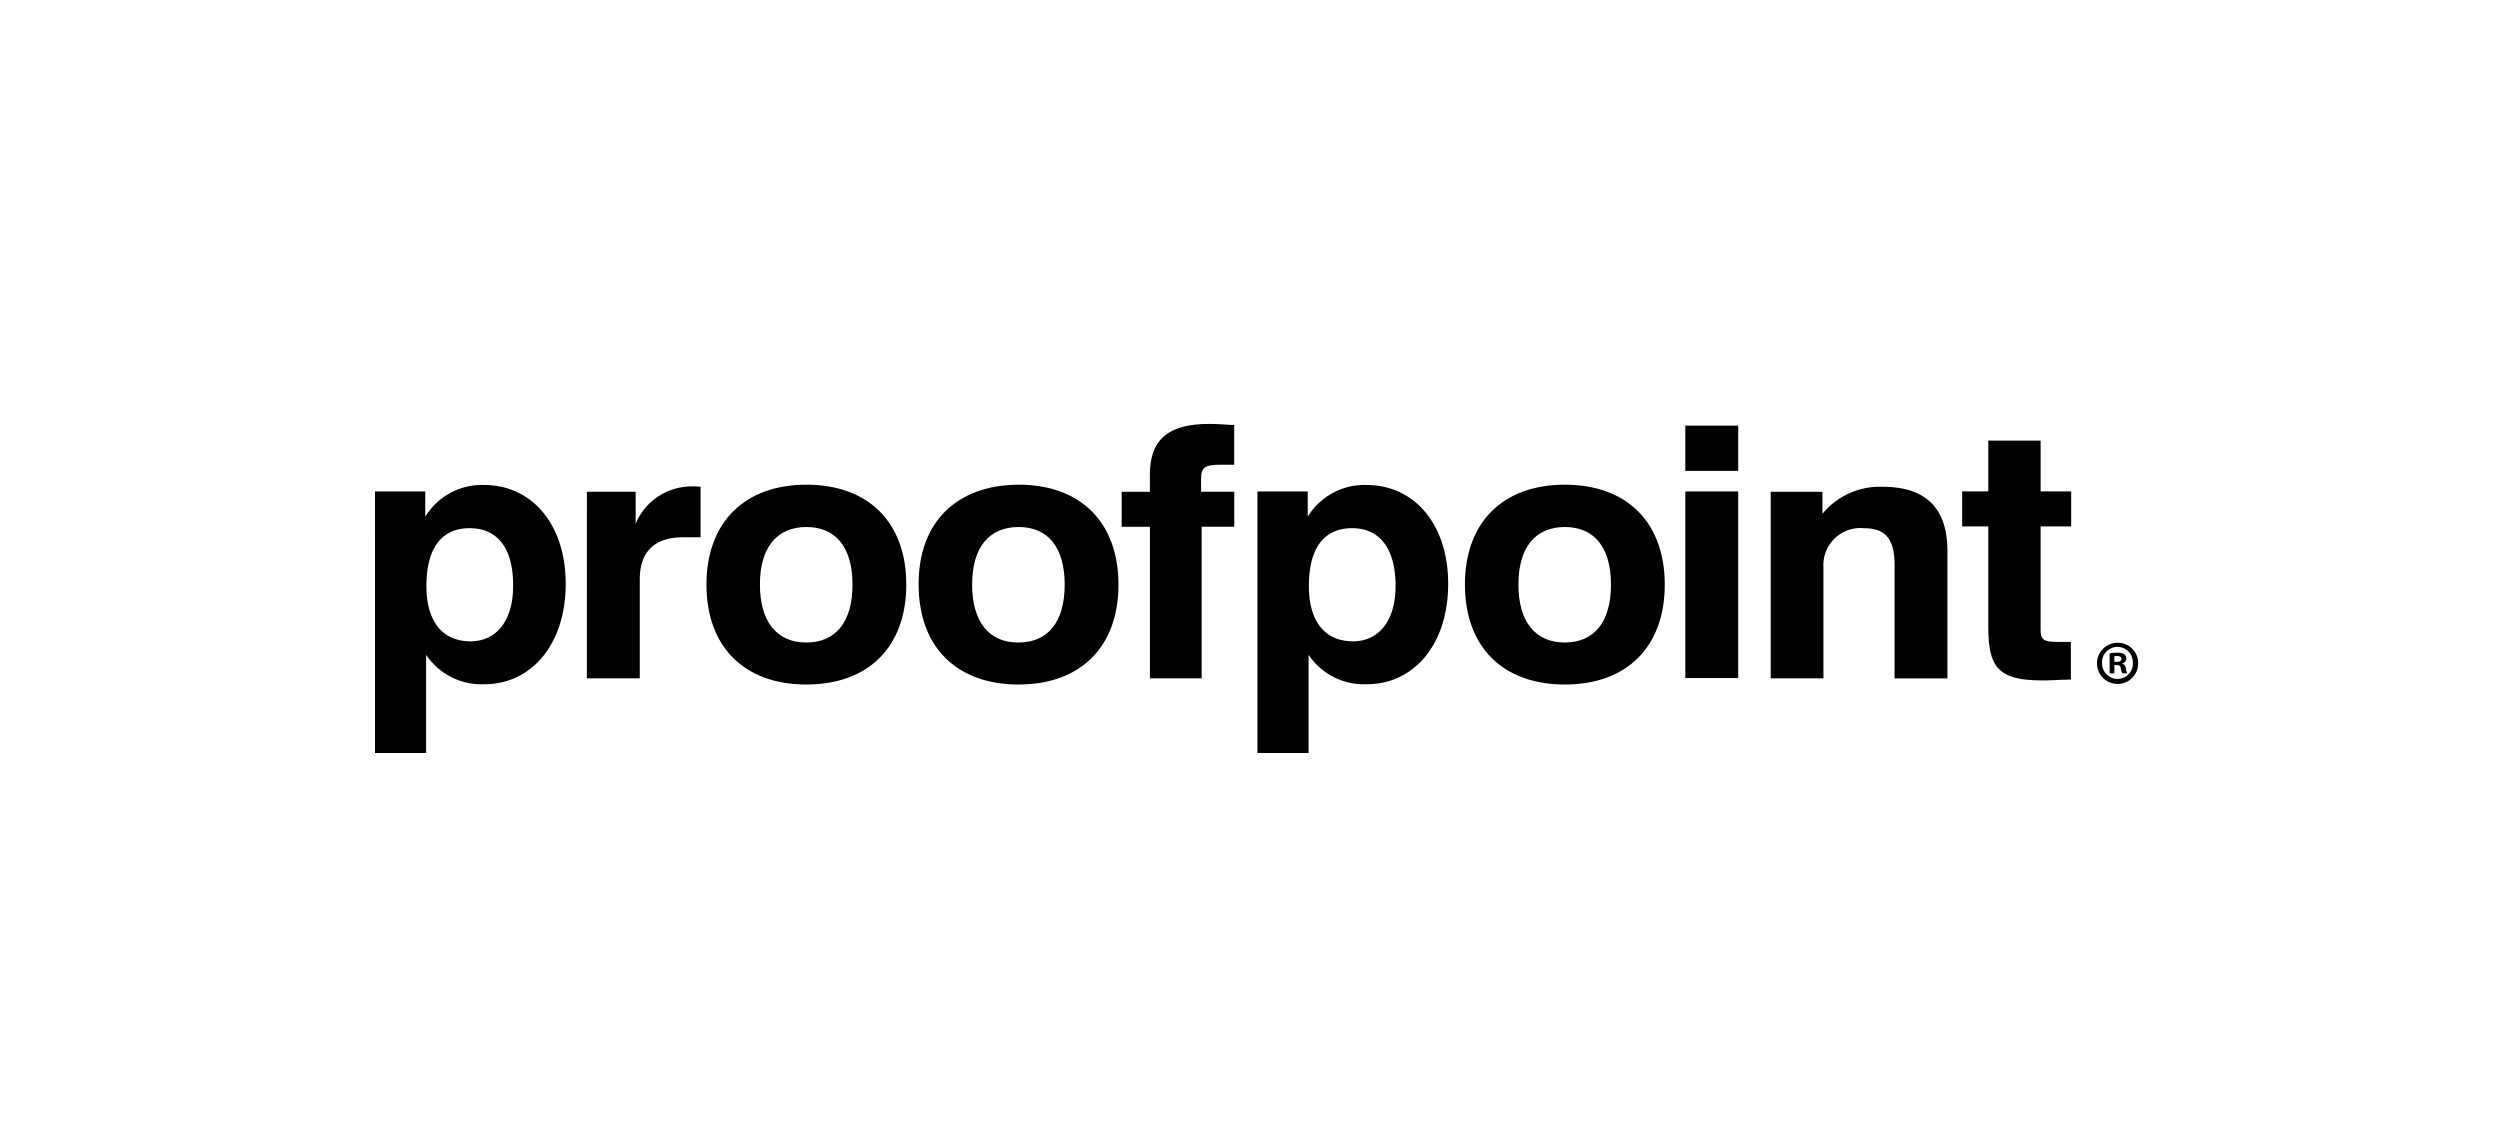<svg xmlns="http://www.w3.org/2000/svg" width="200" height="90"><defs><clipPath id="a"><path d="M0 0h200v90H0z"/></clipPath></defs><g data-name="logo-proofpoint" clip-path="url(#a)"><g data-name="Layer 1-2"><path data-name="Tracé 88" d="M165.669 54.362v-3.009h-1.034c-1.129 0-1.387-.165-1.387-.964v-8.275h2.446v-2.8h-2.445v-4.067h-4.185v4.067h-2.092v2.8h2.092v8.063c0 3.127.752 4.255 4.232 4.255.423.024 1.222-.047 2.374-.07"/><path data-name="Tracé 89" d="M141.643 54.268h4.232v-8.861a2.964 2.964 0 0 1 3.244-3.15c1.81 0 2.445.964 2.445 2.985v9.028h4.23V44.09c0-3.432-1.716-5.148-5.2-5.148a5.946 5.946 0 0 0-4.8 2.163v-1.763h-4.137V54.27Z"/><path data-name="Rectangle 6" d="M134.826 34.05h4.232v3.62h-4.232z"/><path data-name="Rectangle 7" d="M134.826 39.316h4.232v14.928h-4.232z"/><path data-name="Tracé 90" d="M121.473 46.768c0-2.985 1.363-4.607 3.714-4.607s3.691 1.622 3.691 4.607-1.34 4.632-3.691 4.632-3.714-1.646-3.714-4.632m-4.279 0c0 4.984 3.033 7.993 7.993 7.993s7.993-3.009 7.993-7.993-3.033-7.993-7.993-7.993-7.993 3.009-7.993 7.993"/><path data-name="Tracé 91" d="M111.646 46.886c0 2.774-1.34 4.42-3.409 4.42-2.233 0-3.526-1.576-3.526-4.42 0-3.056 1.222-4.631 3.456-4.631 2.186 0 3.479 1.6 3.479 4.631m-11.073 13.353h4.114v-7.852a5.334 5.334 0 0 0 4.678 2.351c3.691 0 6.489-3.127 6.489-8.04 0-4.772-2.727-7.9-6.536-7.9a5.31 5.31 0 0 0-4.7 2.539v-2.022h-4.024v20.923Z"/><path data-name="Tracé 92" d="M91.994 54.268h4.138V42.137h2.609v-2.8h-2.656v-1.03c0-.964.376-1.128 1.552-1.128h1.1v-3.172c-.752-.047-1.387-.094-2.021-.094-3.244 0-4.726 1.246-4.726 4.044v1.387h-2.256v2.8h2.26Z"/><path data-name="Tracé 93" d="M77.77 46.768c0-2.985 1.363-4.607 3.714-4.607s3.691 1.622 3.691 4.607-1.34 4.632-3.691 4.632c-2.351.023-3.714-1.646-3.714-4.632m-4.279 0c0 4.984 3.033 7.993 7.993 7.993s7.993-3.009 7.993-7.993-3.033-7.993-7.993-7.993c-4.984.024-8.016 3.033-7.993 7.993"/><path data-name="Tracé 94" d="M60.794 46.768c0-2.985 1.364-4.607 3.715-4.607s3.691 1.622 3.691 4.607-1.34 4.632-3.691 4.632-3.715-1.646-3.715-4.632m-4.278 0c0 4.984 3.032 7.993 7.993 7.993s7.993-3.009 7.993-7.993-3.033-7.993-7.993-7.993-7.993 3.033-7.993 7.993"/><path data-name="Tracé 95" d="M46.95 54.268h4.231v-7.9c0-2.257 1.2-3.386 3.479-3.386h1.387v-4.043a5.589 5.589 0 0 0-.634-.024 4.845 4.845 0 0 0-4.561 2.986v-2.562h-3.9Z"/><path data-name="Tracé 96" d="M41.049 46.886c0 2.774-1.34 4.42-3.409 4.42-2.233 0-3.526-1.576-3.526-4.42 0-3.056 1.222-4.631 3.456-4.631s3.5 1.6 3.479 4.631M30 60.239h4.09v-7.852a5.334 5.334 0 0 0 4.678 2.351c3.691 0 6.489-3.127 6.489-8.04 0-4.772-2.727-7.9-6.536-7.9a5.31 5.31 0 0 0-4.7 2.539v-2.022h-4.02Z"/><path data-name="Tracé 97" d="M171.053 53.022a1.647 1.647 0 1 1-1.693-1.6h.07a1.621 1.621 0 0 1 1.623 1.6Zm-2.892 0a1.256 1.256 0 0 0 1.2 1.293h.047a1.229 1.229 0 0 0 1.222-1.223v-.047a1.235 1.235 0 1 0-2.468-.117v.094Zm.987.846h-.376v-1.6a2.685 2.685 0 0 1 .611-.047.987.987 0 0 1 .565.118.5.5 0 0 1 .164.353.424.424 0 0 1-.329.376v.023a.427.427 0 0 1 .282.376 1.135 1.135 0 0 0 .118.4h-.4a1.133 1.133 0 0 1-.117-.4c-.024-.188-.118-.258-.33-.258h-.188Zm0-.917h.188c.212 0 .377-.07.377-.235s-.118-.235-.353-.235a.643.643 0 0 0-.212.024v.446Z"/></g></g></svg>